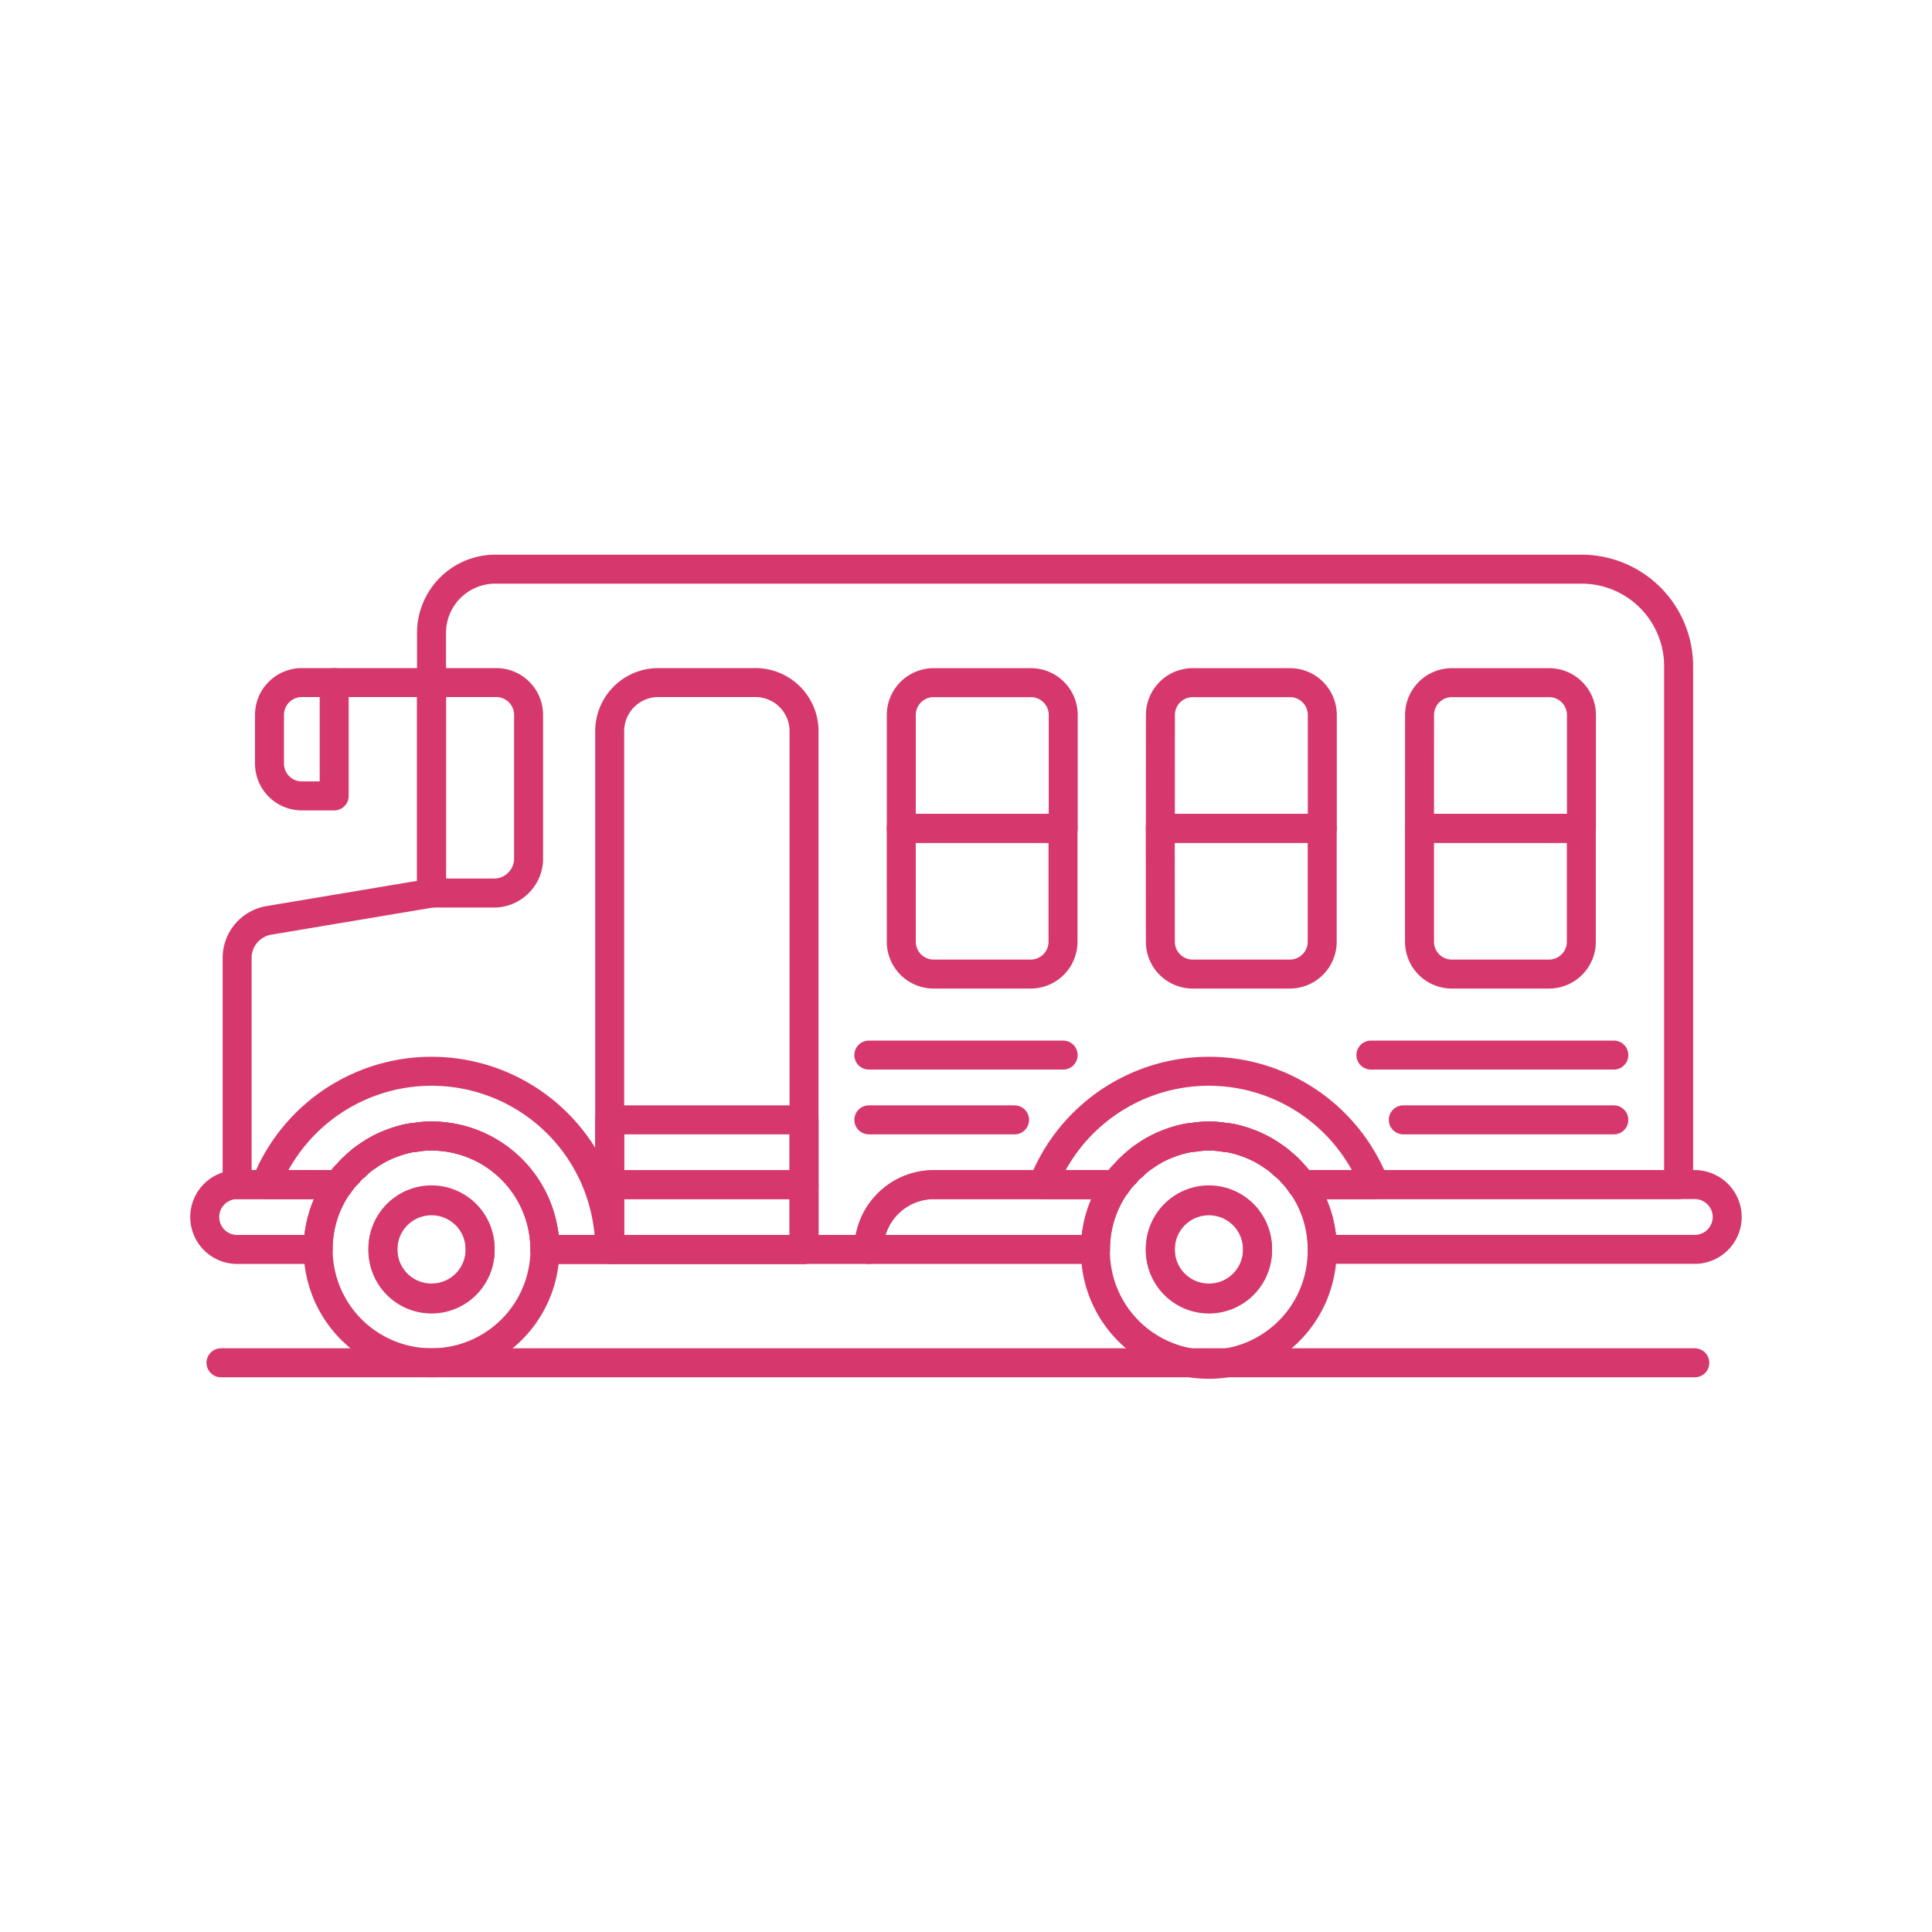 <svg xmlns="http://www.w3.org/2000/svg" viewBox="-0.75 -0.75 100 100" id="School-Bus--Streamline-Ux" height="100" width="100"><desc>    School Bus Streamline Illustration: https://streamlinehq.com  </desc><path d="m10.688 69.788 76.285 0" fill="none" stroke="#d6386d" stroke-linecap="round" stroke-linejoin="round" stroke-width="1.5"></path><path d="M57.013 60.567a5.778 5.778 0 0 0 -1.056 3.354H44.221a3.363 3.363 0 0 1 3.349 -3.354Z" fill="none" stroke="#d6386d" stroke-linecap="round" stroke-linejoin="round" stroke-width="1.5"></path><path d="M88.65 62.243a1.681 1.681 0 0 1 -1.674 1.674H67.692a5.778 5.778 0 0 0 -1.056 -3.354H86.975a1.681 1.681 0 0 1 1.674 1.679Z" fill="none" stroke="#d6386d" stroke-linecap="round" stroke-linejoin="round" stroke-width="1.5"></path><path d="M16.775 60.567a5.779 5.779 0 0 0 -1.057 3.354H11.524a1.674 1.674 0 0 1 0 -3.354Z" fill="none" stroke="#d6386d" stroke-linecap="round" stroke-linejoin="round" stroke-width="1.5"></path><path d="M19.072 63.921a2.515 2.515 0 1 0 5.029 0 2.515 2.515 0 1 0 -5.029 0Z" fill="none" stroke="#d6386d" stroke-linecap="round" stroke-linejoin="round" stroke-width="1.5"></path><path d="M86.135 33.741v26.825H66.619a0.602 0.602 0 0 0 -0.117 -0.167 2.724 2.724 0 0 0 -0.335 -0.403 2.357 2.357 0 0 0 -0.403 -0.402c-0.033 -0.033 -0.05 -0.067 -0.084 -0.067a3.001 3.001 0 0 0 -0.52 -0.419 5.38 5.38 0 0 0 -1.307 -0.69 4.796 4.796 0 0 0 -0.52 -0.168c-0.033 -0.017 -0.084 -0.017 -0.117 -0.033a3.321 3.321 0 0 0 -0.591 -0.099 4.868 4.868 0 0 0 -1.609 0 3.306 3.306 0 0 0 -0.591 0.099c-0.033 0.017 -0.084 0.017 -0.117 0.033a4.796 4.796 0 0 0 -0.52 0.168 5.38 5.38 0 0 0 -1.307 0.69 3.001 3.001 0 0 0 -0.52 0.419c-0.017 0 -0.05 0.017 -0.067 0.067a1.871 1.871 0 0 0 -0.403 0.402 2.054 2.054 0 0 0 -0.352 0.403 0.602 0.602 0 0 0 -0.117 0.167H47.575a3.363 3.363 0 0 0 -3.349 3.354H27.454a5.875 5.875 0 0 0 -5.868 -5.869A4.352 4.352 0 0 0 20.784 58.115a3.306 3.306 0 0 0 -0.591 0.099c-0.033 0.017 -0.084 0.017 -0.117 0.033a4.796 4.796 0 0 0 -0.52 0.168 5.38 5.38 0 0 0 -1.307 0.69 2.965 2.965 0 0 0 -0.52 0.419c-0.017 0 -0.05 0.017 -0.067 0.067a1.871 1.871 0 0 0 -0.403 0.402 2.054 2.054 0 0 0 -0.352 0.403 0.602 0.602 0 0 0 -0.117 0.167H11.524V48.83a1.97 1.97 0 0 1 1.662 -1.944l8.4 -1.409V32.013a3.299 3.299 0 0 1 3.303 -3.303H81.105a5.023 5.023 0 0 1 5.03 5.031Z" fill="none" stroke="#d6386d" stroke-linecap="round" stroke-linejoin="round" stroke-width="1.5"></path><path d="M30.808 63.921h10.059V37.094a2.514 2.514 0 0 0 -2.514 -2.514h-5.031a2.514 2.514 0 0 0 -2.514 2.514Z" fill="none" stroke="#d6386d" stroke-linecap="round" stroke-linejoin="round" stroke-width="1.5"></path><path d="M21.586 34.58h3.349a1.674 1.674 0 0 1 1.674 1.674v7.544a1.803 1.803 0 0 1 -1.674 1.674h-3.349Z" fill="none" stroke="#d6386d" stroke-linecap="round" stroke-linejoin="round" stroke-width="1.5"></path><path d="M66.636 60.567h-0.017a0.602 0.602 0 0 0 -0.117 -0.167 2.724 2.724 0 0 0 -0.335 -0.403 2.357 2.357 0 0 0 -0.403 -0.402c-0.033 -0.033 -0.05 -0.067 -0.084 -0.067a3.001 3.001 0 0 0 -0.52 -0.419 5.38 5.38 0 0 0 -1.307 -0.69 4.796 4.796 0 0 0 -0.52 -0.168c-0.033 -0.017 -0.084 -0.017 -0.117 -0.033a3.321 3.321 0 0 0 -0.591 -0.099 4.868 4.868 0 0 0 -1.609 0 3.306 3.306 0 0 0 -0.591 0.099c-0.033 0.017 -0.084 0.017 -0.117 0.033a4.796 4.796 0 0 0 -0.52 0.168 5.38 5.38 0 0 0 -1.307 0.69 3.001 3.001 0 0 0 -0.52 0.419c-0.017 0 -0.05 0.017 -0.067 0.067a1.871 1.871 0 0 0 -0.403 0.402 2.054 2.054 0 0 0 -0.352 0.403 0.602 0.602 0 0 0 -0.117 0.167h-0.017a5.778 5.778 0 0 0 -1.056 3.354 5.868 5.868 0 1 0 11.735 0 5.778 5.778 0 0 0 -1.048 -3.354Zm-4.812 5.869a2.516 2.516 0 1 1 2.515 -2.515 2.511 2.511 0 0 1 -2.515 2.515Z" fill="none" stroke="#d6386d" stroke-linecap="round" stroke-linejoin="round" stroke-width="1.5"></path><path d="M59.31 63.921a2.515 2.515 0 1 0 5.029 0 2.515 2.515 0 1 0 -5.029 0Z" fill="none" stroke="#d6386d" stroke-linecap="round" stroke-linejoin="round" stroke-width="1.5"></path><path d="M21.586 58.052A4.352 4.352 0 0 0 20.784 58.115a3.306 3.306 0 0 0 -0.591 0.099c-0.033 0.017 -0.084 0.017 -0.117 0.033a4.796 4.796 0 0 0 -0.52 0.168 5.38 5.38 0 0 0 -1.307 0.69 2.965 2.965 0 0 0 -0.52 0.419c-0.017 0 -0.05 0.017 -0.067 0.067a1.871 1.871 0 0 0 -0.403 0.402 2.054 2.054 0 0 0 -0.352 0.403 0.602 0.602 0 0 0 -0.117 0.167h-0.015a5.779 5.779 0 0 0 -1.057 3.354 5.869 5.869 0 1 0 5.869 -5.869Zm0 8.383a2.516 2.516 0 1 1 2.515 -2.515 2.511 2.511 0 0 1 -2.515 2.515Z" fill="none" stroke="#d6386d" stroke-linecap="round" stroke-linejoin="round" stroke-width="1.5"></path><path d="M30.808 60.568H40.868v3.353H30.808z" fill="none" stroke="#d6386d" stroke-linecap="round" stroke-linejoin="round" stroke-width="1.5"></path><path d="M30.808 57.214H40.868v3.353H30.808z" fill="none" stroke="#d6386d" stroke-linecap="round" stroke-linejoin="round" stroke-width="1.5"></path><path d="m21.586 34.58 -5.029 0" fill="none" stroke="#d6386d" stroke-linecap="round" stroke-linejoin="round" stroke-width="1.5"></path><path d="M13.199 38.772a1.674 1.674 0 0 0 1.674 1.674h1.674v-5.866h-1.674a1.674 1.674 0 0 0 -1.674 1.674Z" fill="none" stroke="#d6386d" stroke-linecap="round" stroke-linejoin="round" stroke-width="1.5"></path><path d="M70.409 60.567h-3.773a1.465 1.465 0 0 0 -0.134 -0.167 2.724 2.724 0 0 0 -0.335 -0.403 2.357 2.357 0 0 0 -0.403 -0.402c-0.033 -0.033 -0.05 -0.067 -0.084 -0.067a3.001 3.001 0 0 0 -0.52 -0.419 5.38 5.38 0 0 0 -1.307 -0.69 4.796 4.796 0 0 0 -0.52 -0.168c-0.033 -0.017 -0.084 -0.017 -0.117 -0.033a3.321 3.321 0 0 0 -0.591 -0.099 4.868 4.868 0 0 0 -1.609 0 3.306 3.306 0 0 0 -0.591 0.099c-0.033 0.017 -0.084 0.017 -0.117 0.033a4.796 4.796 0 0 0 -0.52 0.168 5.38 5.38 0 0 0 -1.307 0.69 3.001 3.001 0 0 0 -0.52 0.419c-0.017 0 -0.05 0.017 -0.067 0.067a1.871 1.871 0 0 0 -0.403 0.402 2.054 2.054 0 0 0 -0.352 0.403 1.465 1.465 0 0 0 -0.134 0.167h-3.773a9.213 9.213 0 0 1 17.169 0Z" fill="none" stroke="#d6386d" stroke-linecap="round" stroke-linejoin="round" stroke-width="1.5"></path><path d="M30.808 63.921h-3.354a5.875 5.875 0 0 0 -5.868 -5.869A4.352 4.352 0 0 0 20.784 58.115a3.306 3.306 0 0 0 -0.591 0.099c-0.033 0.017 -0.084 0.017 -0.117 0.033a4.796 4.796 0 0 0 -0.52 0.168 5.38 5.38 0 0 0 -1.307 0.69 2.965 2.965 0 0 0 -0.52 0.419c-0.017 0 -0.05 0.017 -0.067 0.067a1.871 1.871 0 0 0 -0.403 0.402 2.054 2.054 0 0 0 -0.352 0.403 1.465 1.465 0 0 0 -0.134 0.167H13.002a9.219 9.219 0 0 1 17.806 3.354Z" fill="none" stroke="#d6386d" stroke-linecap="round" stroke-linejoin="round" stroke-width="1.5"></path><path d="m82.782 57.214 -10.898 0" fill="none" stroke="#d6386d" stroke-linecap="round" stroke-linejoin="round" stroke-width="1.5"></path><path d="m51.765 57.214 -7.544 0" fill="none" stroke="#d6386d" stroke-linecap="round" stroke-linejoin="round" stroke-width="1.5"></path><path d="m82.782 53.861 -12.575 0" fill="none" stroke="#d6386d" stroke-linecap="round" stroke-linejoin="round" stroke-width="1.5"></path><path d="m54.279 53.861 -10.059 0" fill="none" stroke="#d6386d" stroke-linecap="round" stroke-linejoin="round" stroke-width="1.5"></path><path d="M45.901 47.993a1.674 1.674 0 0 0 1.674 1.674h5.023a1.674 1.674 0 0 0 1.674 -1.674v-5.869h-8.373Z" fill="none" stroke="#d6386d" stroke-linecap="round" stroke-linejoin="round" stroke-width="1.5"></path><path d="M45.901 42.125h8.382V36.258a1.674 1.674 0 0 0 -1.674 -1.674H47.575a1.674 1.674 0 0 0 -1.674 1.674Z" fill="none" stroke="#d6386d" stroke-linecap="round" stroke-linejoin="round" stroke-width="1.5"></path><path d="M59.31 47.993a1.674 1.674 0 0 0 1.674 1.674h5.029a1.674 1.674 0 0 0 1.674 -1.674v-5.869h-8.382Z" fill="none" stroke="#d6386d" stroke-linecap="round" stroke-linejoin="round" stroke-width="1.5"></path><path d="M59.31 42.125h8.382V36.258a1.674 1.674 0 0 0 -1.674 -1.674h-5.031a1.674 1.674 0 0 0 -1.674 1.674Z" fill="none" stroke="#d6386d" stroke-linecap="round" stroke-linejoin="round" stroke-width="1.5"></path><path d="M72.723 47.993a1.674 1.674 0 0 0 1.674 1.674h5.029a1.674 1.674 0 0 0 1.674 -1.674v-5.869H72.723Z" fill="none" stroke="#d6386d" stroke-linecap="round" stroke-linejoin="round" stroke-width="1.5"></path><path d="M72.723 42.125h8.382V36.258a1.674 1.674 0 0 0 -1.674 -1.674h-5.031a1.674 1.674 0 0 0 -1.674 1.674Z" fill="none" stroke="#d6386d" stroke-linecap="round" stroke-linejoin="round" stroke-width="1.5"></path></svg>
